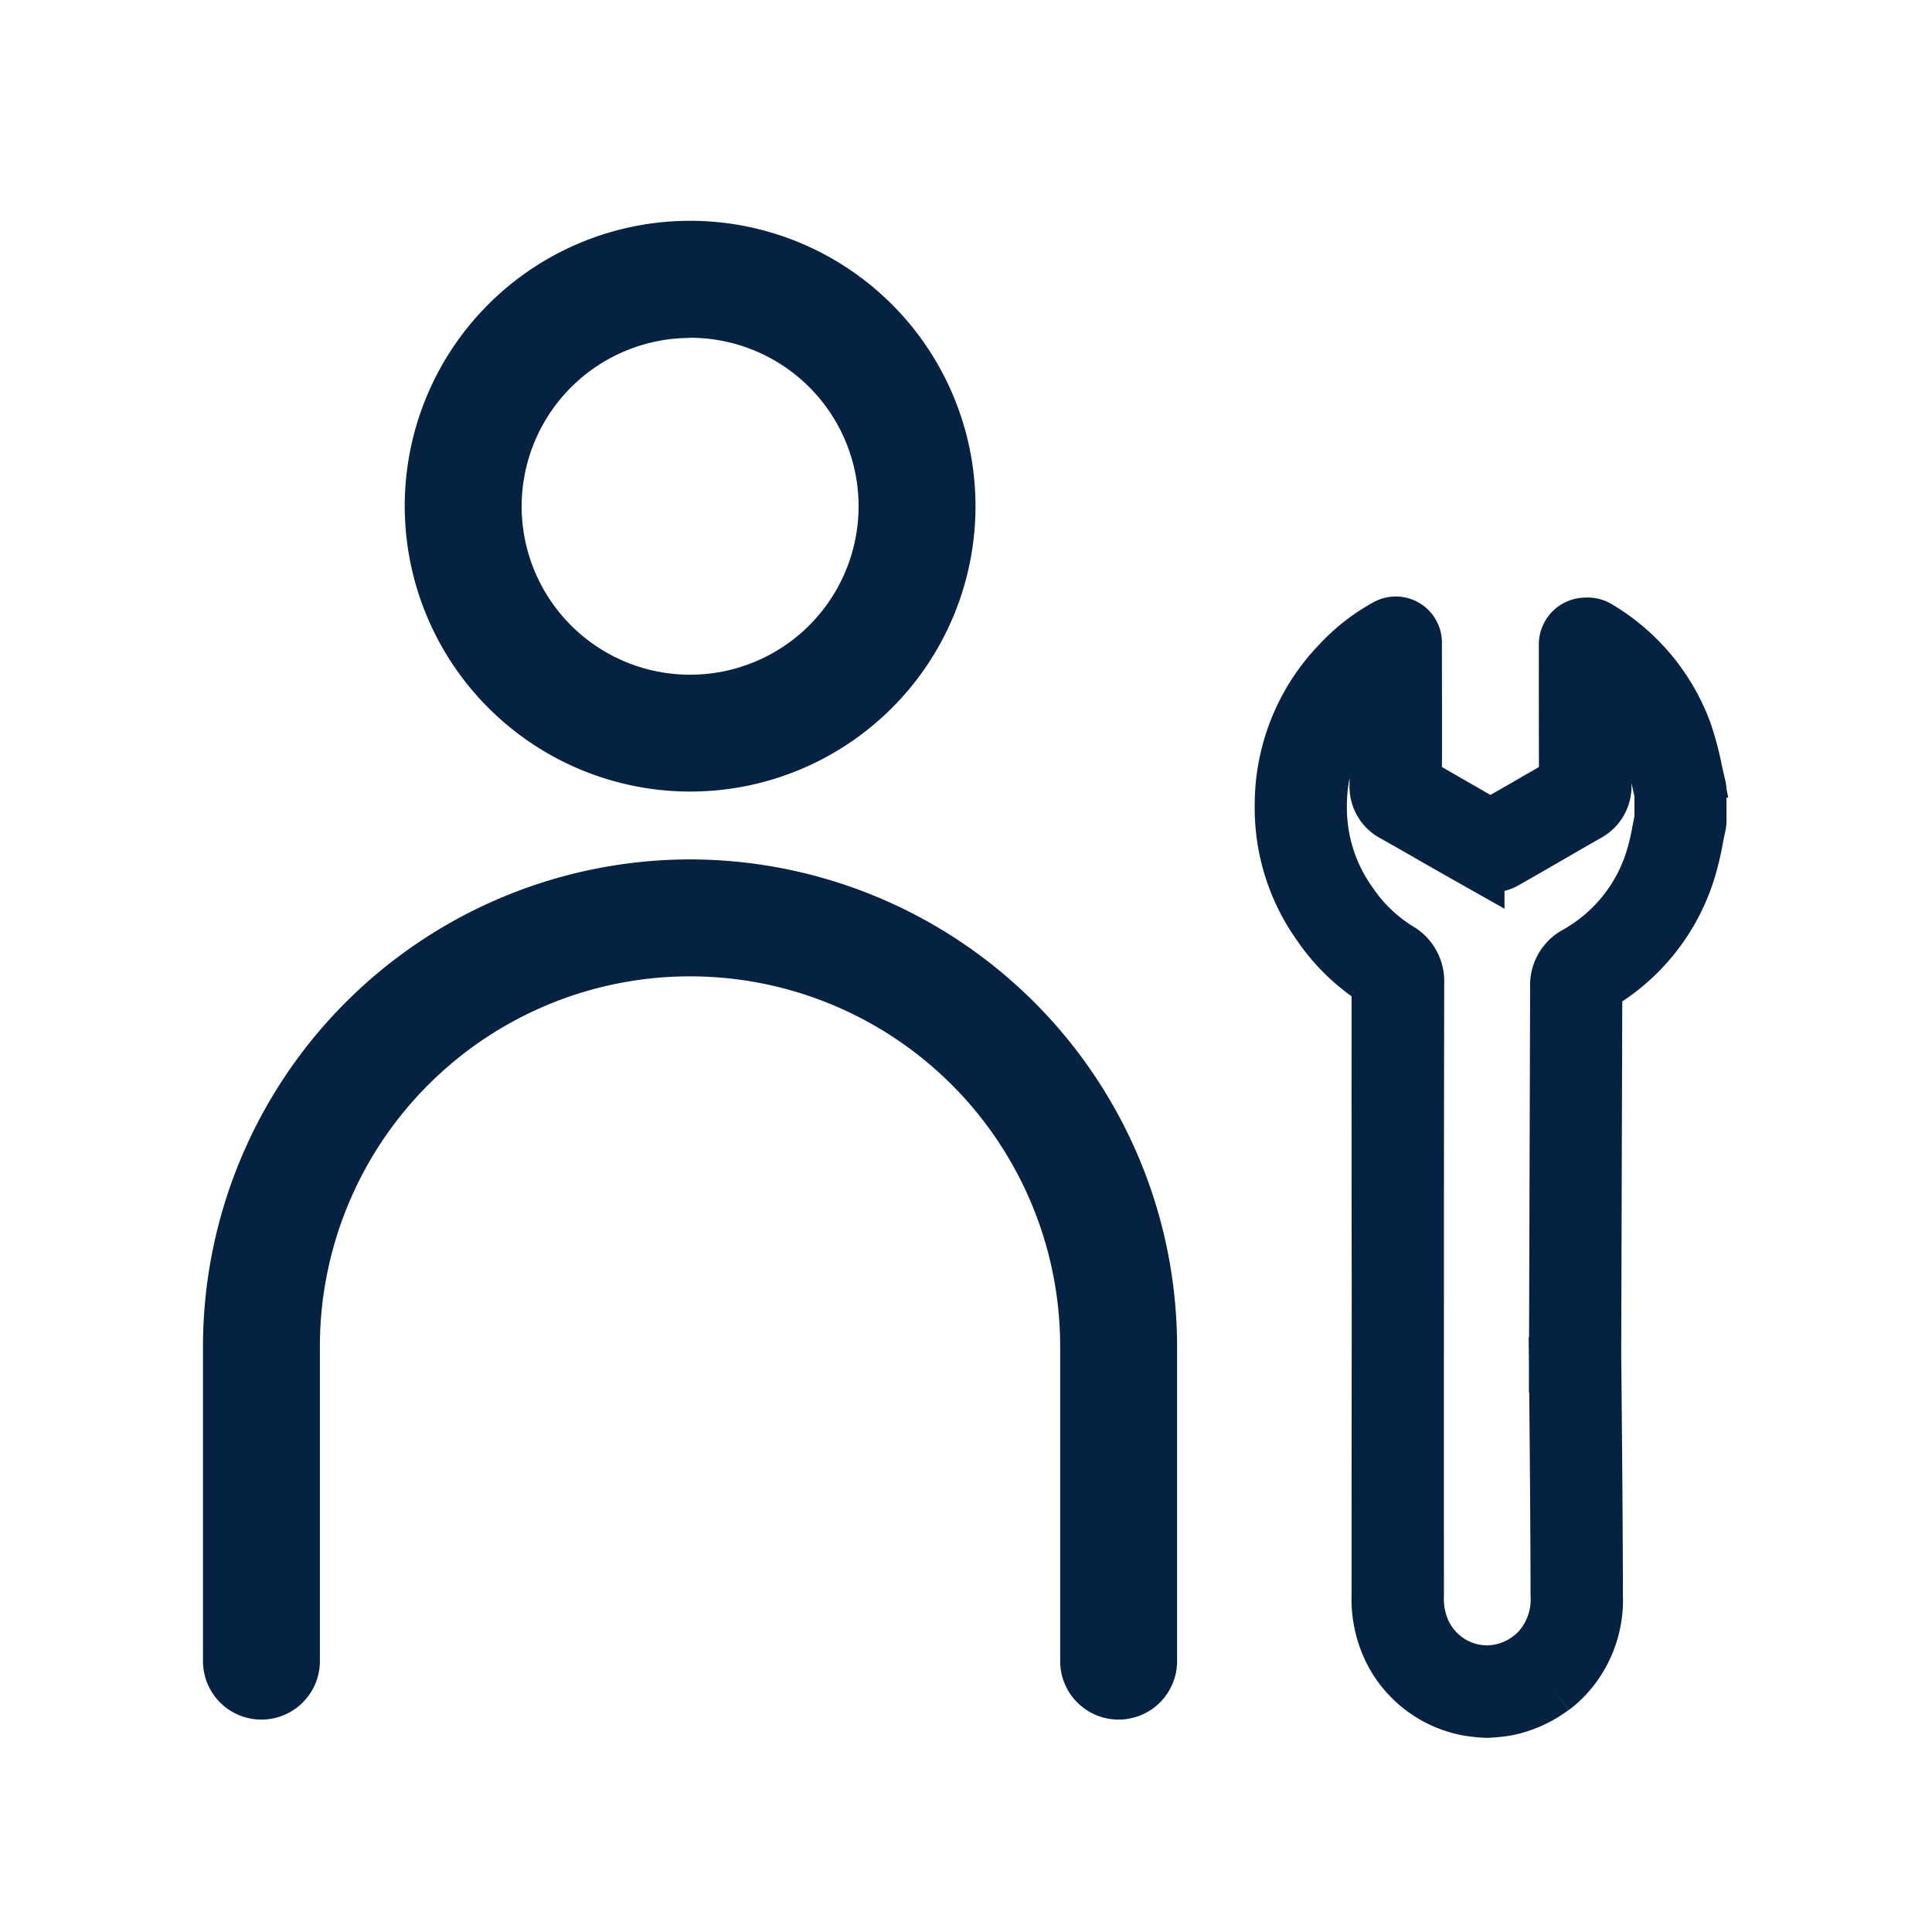 <svg xmlns="http://www.w3.org/2000/svg" xmlns:xlink="http://www.w3.org/1999/xlink" width="35" height="35" viewBox="0 0 35 35">
  <defs>
    <clipPath id="clip-path">
      <rect id="長方形_2703" data-name="長方形 2703" width="35" height="35" transform="translate(13786 512)" fill="#fff" stroke="#707070" stroke-width="1" opacity="0.887"/>
    </clipPath>
  </defs>
  <g id="マスクグループ_47" data-name="マスクグループ 47" transform="translate(-13786 -512)" clip-path="url(#clip-path)">
    <g id="グループ_741" data-name="グループ 741" transform="translate(13789.677 516)">
      <path id="パス_230" data-name="パス 230" d="M306.979,137.218a5.17,5.17,0,1,0-5.17-5.17,5.176,5.176,0,0,0,5.17,5.17m0-8.221a3.052,3.052,0,1,1-3.052,3.052A3.055,3.055,0,0,1,306.979,129" transform="translate(-298.154 -126.878)" fill="#052242"/>
      <path id="パス_231" data-name="パス 231" d="M241.769,344.932a8.834,8.834,0,0,0-8.824,8.824v5.7a1.059,1.059,0,1,0,2.118,0v-5.7a6.705,6.705,0,1,1,13.411,0v5.7a1.059,1.059,0,1,0,2.118,0v-5.7a8.834,8.834,0,0,0-8.824-8.824" transform="translate(-232.945 -333.363)" fill="#052242"/>
      <g id="グループ_707" data-name="グループ 707" transform="matrix(0.799, -0.602, 0.602, 0.799, 12.533, 14.02)">
        <path id="パス_400" data-name="パス 400" d="M1.954,17.191a1.951,1.951,0,0,0,.34-.03,2.025,2.025,0,0,0,1.295-.844c.841-1.117,2.494-3.358,2.494-3.358l-.541-.4s-1.65,2.238-2.49,3.353a1.37,1.37,0,0,1-.875.586,1.329,1.329,0,0,1-.818-.12c-.03-.015-.161-.094-.191-.116s-.129-.117-.153-.142a1.283,1.283,0,0,1-.329-1.075A1.452,1.452,0,0,1,1,14.367Q2.314,12.62,3.63,10.875L4.29,10Q5.979,7.758,7.672,5.52a.655.655,0,0,0,.1-.684A2.885,2.885,0,0,1,7.579,3.65,2.969,2.969,0,0,1,8.2,1.891,3.033,3.033,0,0,1,10.164.714q.134-.023.262-.033l-.069.092q-.548.729-1.1,1.456a.561.561,0,0,0-.071.6q.163.374.323.749.179.419.362.838a.526.526,0,0,0,.386.3c.323.043.645.082.967.121.255.031.51.062.765.095a.565.565,0,0,0,.553-.24q.542-.729,1.09-1.453l.07-.094A2.877,2.877,0,0,1,13.648,4.6a4.793,4.793,0,0,1-.24.591c-.039.085-.078.17-.115.256l-.283.375c-.056.048-.111.1-.166.147a4.458,4.458,0,0,1-.393.327,2.971,2.971,0,0,1-2.147.541.643.643,0,0,0-.634.278L5.542,12.56l.537.4,4.129-5.446L10.22,7.5h0a3.627,3.627,0,0,0,2.617-.661,5.106,5.106,0,0,0,.452-.375c.06-.054.121-.108.183-.161a.346.346,0,0,0,.05-.053l.329-.436a.346.346,0,0,0,.041-.071c.04-.093.082-.185.124-.277a5.4,5.4,0,0,0,.272-.676,3.663,3.663,0,0,0-.124-2.432.352.352,0,0,0-.145-.173.348.348,0,0,0-.48.058l-.446.591q-.535.711-1.069,1.424l-.721-.089c-.285-.035-.571-.07-.856-.107q-.163-.374-.323-.751Q9.974,2.956,9.82,2.6c.362-.477.718-.95,1.074-1.424L11.35.57a.336.336,0,0,0-.22-.535,3.408,3.408,0,0,0-1.077.016,3.686,3.686,0,0,0-2.382,1.43,3.633,3.633,0,0,0-.763,2.15,3.553,3.553,0,0,0,.241,1.456l0,0a.19.19,0,0,1-.015.022Q5.441,7.352,3.753,9.6l-.66.875Q1.778,12.217.462,13.963a2.106,2.106,0,0,0-.44.987,1.963,1.963,0,0,0,.487,1.611,2.691,2.691,0,0,0,.256.239,2.849,2.849,0,0,0,.312.188,2.056,2.056,0,0,0,.877.2M13.538,2.6l.005.013L13.538,2.6" fill="#052242" stroke="#052242" stroke-width="1"/>
      </g>
    </g>
  </g>
</svg>
